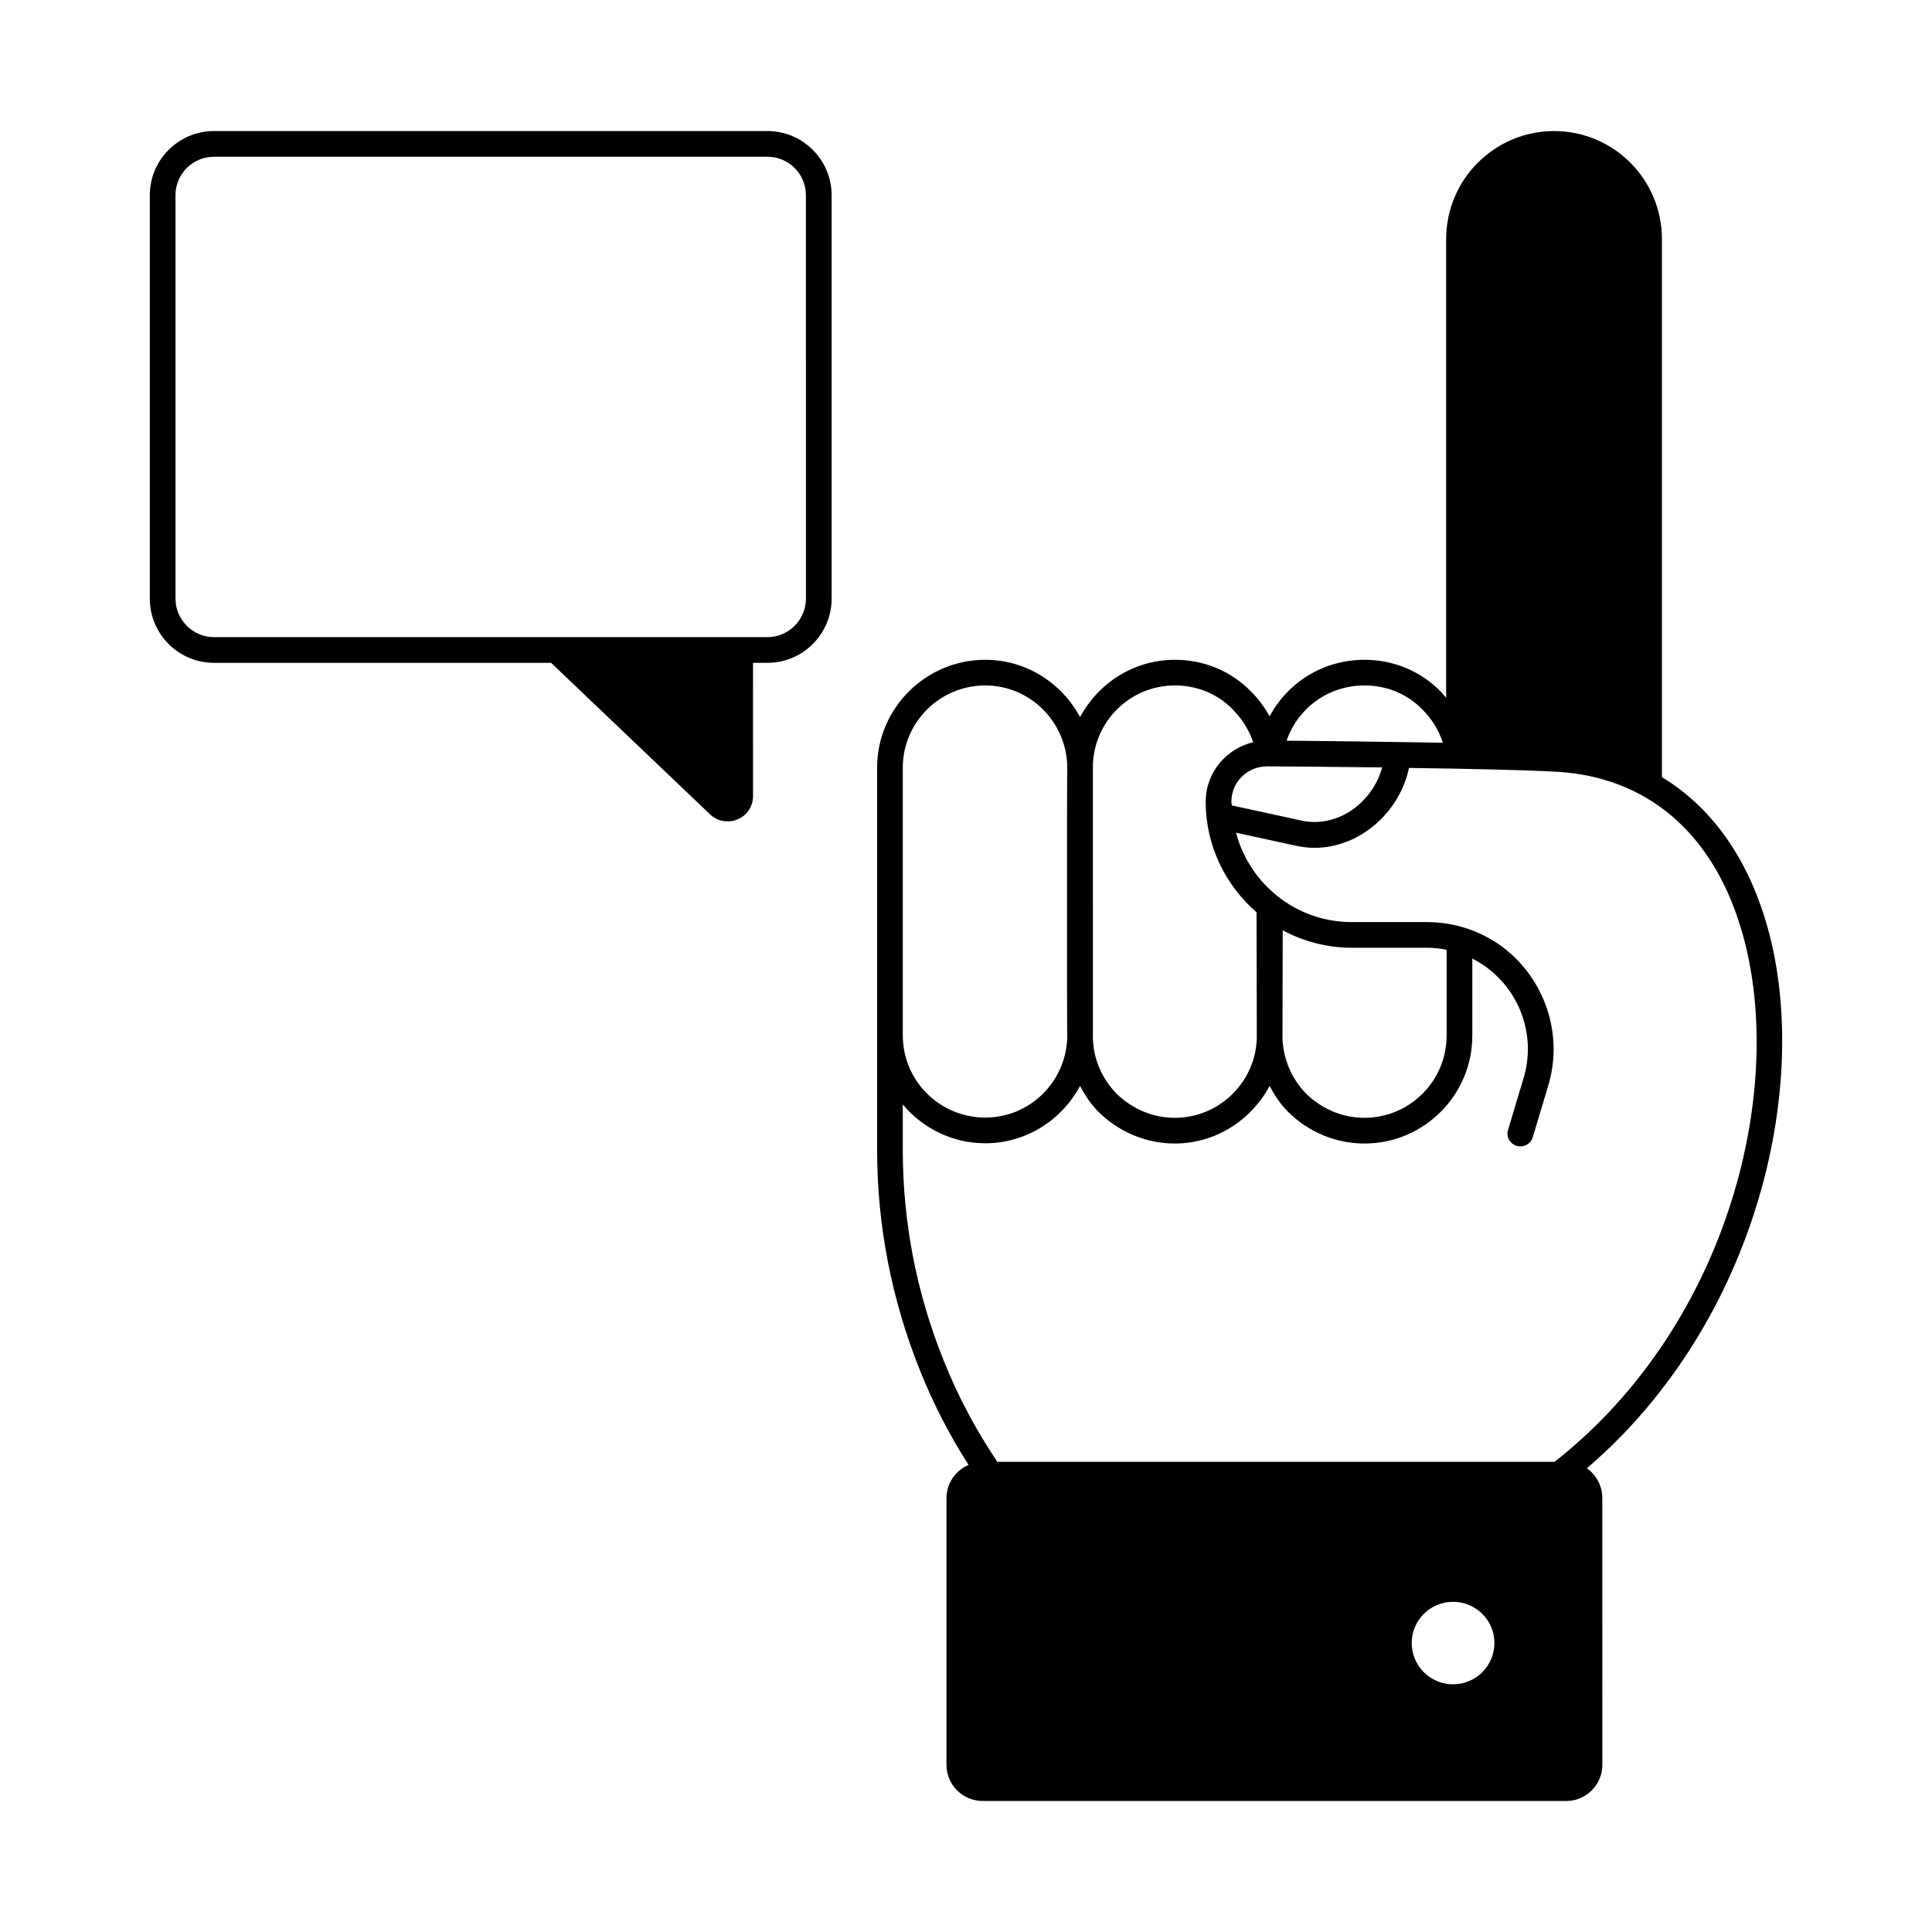 <?xml version="1.0" encoding="UTF-8"?>
<!-- Uploaded to: ICON Repo, www.iconrepo.com, Generator: ICON Repo Mixer Tools -->
<svg fill="#000000" width="800px" height="800px" version="1.1" viewBox="144 144 512 512" xmlns="http://www.w3.org/2000/svg">
 <g>
  <path d="m611.73 387.4c-5.309-17.156-14.707-29.82-27.301-37.445v-142.56c0-15.863-12.801-28.664-28.594-28.664-15.727 0-28.594 12.801-28.594 28.664v121.53c-0.477-0.543-0.887-1.09-1.43-1.633-5.309-5.445-12.461-8.441-20.219-8.441-10.824 0-20.289 5.922-25.121 14.977-1.363-2.383-2.926-4.562-4.902-6.535-5.309-5.445-12.461-8.441-20.219-8.441-10.895 0-20.289 6.195-25.121 15.184-4.832-8.988-14.23-15.184-25.121-15.184-15.797 0-28.664 12.867-28.664 28.594v101.24c0 20.016 3.812 39.625 11.301 58.348 3.539 8.918 7.898 17.293 12.938 25.191-3.402 1.43-5.856 4.832-5.856 8.781v70.668c0 5.309 4.289 9.602 9.602 9.602h154.68c5.242 0 9.531-4.289 9.531-9.602l-0.012-70.672c0-3.269-1.633-6.129-4.086-7.898 45.754-39.145 60.188-103.82 47.184-145.7zm-106.14-61.75c5.922 0 11.371 2.246 15.387 6.398 2.519 2.519 4.356 5.516 5.379 8.781-16.066-0.273-33.09-0.477-41.395-0.543 2.996-8.715 11.164-14.637 20.629-14.637zm4.699 21.719c-1.293 4.766-4.356 8.918-8.512 11.641-3.949 2.519-8.512 3.402-12.867 2.449l-18.449-4.016c-0.066-0.34-0.137-0.613-0.137-0.953 0-5.242 4.223-9.395 9.465-9.395 0.27 0 14.16 0.07 30.5 0.273zm-76.66-0.816c0.477-11.641 10.008-20.902 21.719-20.902 5.922 0 11.371 2.246 15.387 6.398 2.449 2.519 4.289 5.445 5.379 8.645-7.215 1.703-12.594 8.102-12.594 15.797 0 11.641 5.242 22.125 13.48 29.277 0 0 0.066 33.09 0.066 33.359-0.34 11.641-9.941 21.105-21.719 21.105-5.785 0-11.234-2.316-15.387-6.332-3.949-4.016-6.129-9.191-6.332-14.57zm-50.383 0.883c0-11.984 9.805-21.785 21.855-21.785 11.711 0 21.172 9.328 21.719 20.902-0.066 0.34-0.066 72.508 0 72.781-0.543 11.574-10.008 20.832-21.719 20.832-12.051 0-21.855-9.734-21.855-21.785zm145.83 242.92c-6.059 0-10.961-4.902-10.961-10.961 0-5.992 4.902-10.895 10.961-10.895 6.059 0 10.961 4.902 10.961 10.895 0 6.059-4.902 10.961-10.961 10.961zm26.895-58.957h-147.67c-5.582-8.305-10.418-17.293-14.23-26.891-7.215-17.906-10.824-36.695-10.824-55.828v-11.984c5.242 6.262 13.07 10.281 21.855 10.281 10.895 0 20.289-6.195 25.121-15.184 1.293 2.449 2.859 4.832 4.902 6.875 5.445 5.379 12.664 8.375 20.219 8.375 10.895 0 20.289-6.262 25.121-15.25 1.293 2.449 2.859 4.832 4.902 6.875 5.445 5.379 12.664 8.375 20.219 8.375 15.797 0 28.594-12.867 28.594-28.594v-20.426c1.293 0.68 2.586 1.43 3.746 2.316 9.191 6.738 13.141 18.586 9.805 29.48l-4.086 13.617c-0.543 1.84 0.477 3.676 2.316 4.223 1.77 0.543 3.676-0.477 4.223-2.246l4.086-13.617c4.152-13.617-0.816-28.457-12.254-36.969-5.785-4.223-12.664-6.469-19.949-6.469h-19.879c-14.707 0-27.027-10.078-30.637-23.691l15.93 3.473c1.633 0.34 3.269 0.543 4.902 0.543 4.492 0 9.055-1.363 13.07-3.949 6.059-3.879 10.418-10.145 11.914-17.09v-0.137c15.113 0.203 30.977 0.543 39.285 1.02 23.555 1.363 40.848 15.863 48.543 40.918 12.73 40.984-2.246 105.05-49.223 141.95zm-72.102-112.27c0-0.273 0.066-28.594 0.066-28.594 5.445 2.926 11.641 4.629 18.246 4.629h19.879c1.84 0 3.609 0.203 5.309 0.543v22.738c0 11.984-9.734 21.785-21.785 21.785-5.785 0-11.234-2.316-15.387-6.332-3.945-4.012-6.121-9.254-6.328-14.77z"/>
  <path d="m347.37 178.73h-146.65c-9.395 0-17.02 7.625-17.02 17.02v106.89c0 9.395 7.625 17.02 17.02 17.02h89.324l42.145 40.168c1.293 1.227 2.926 1.84 4.629 1.84 0.887 0 1.84-0.137 2.656-0.543 2.519-1.02 4.086-3.473 4.086-6.129l-0.004-35.336h3.812c9.395 0 17.02-7.625 17.02-17.02v-106.89c0-9.395-7.625-17.02-17.02-17.02zm10.211 123.91c0 5.582-4.562 10.211-10.211 10.211h-146.65c-5.652 0-10.211-4.629-10.211-10.211l-0.004-106.89c0-5.652 4.562-10.211 10.211-10.211h146.65c5.652 0 10.211 4.562 10.211 10.211z"/>
 </g>
</svg>